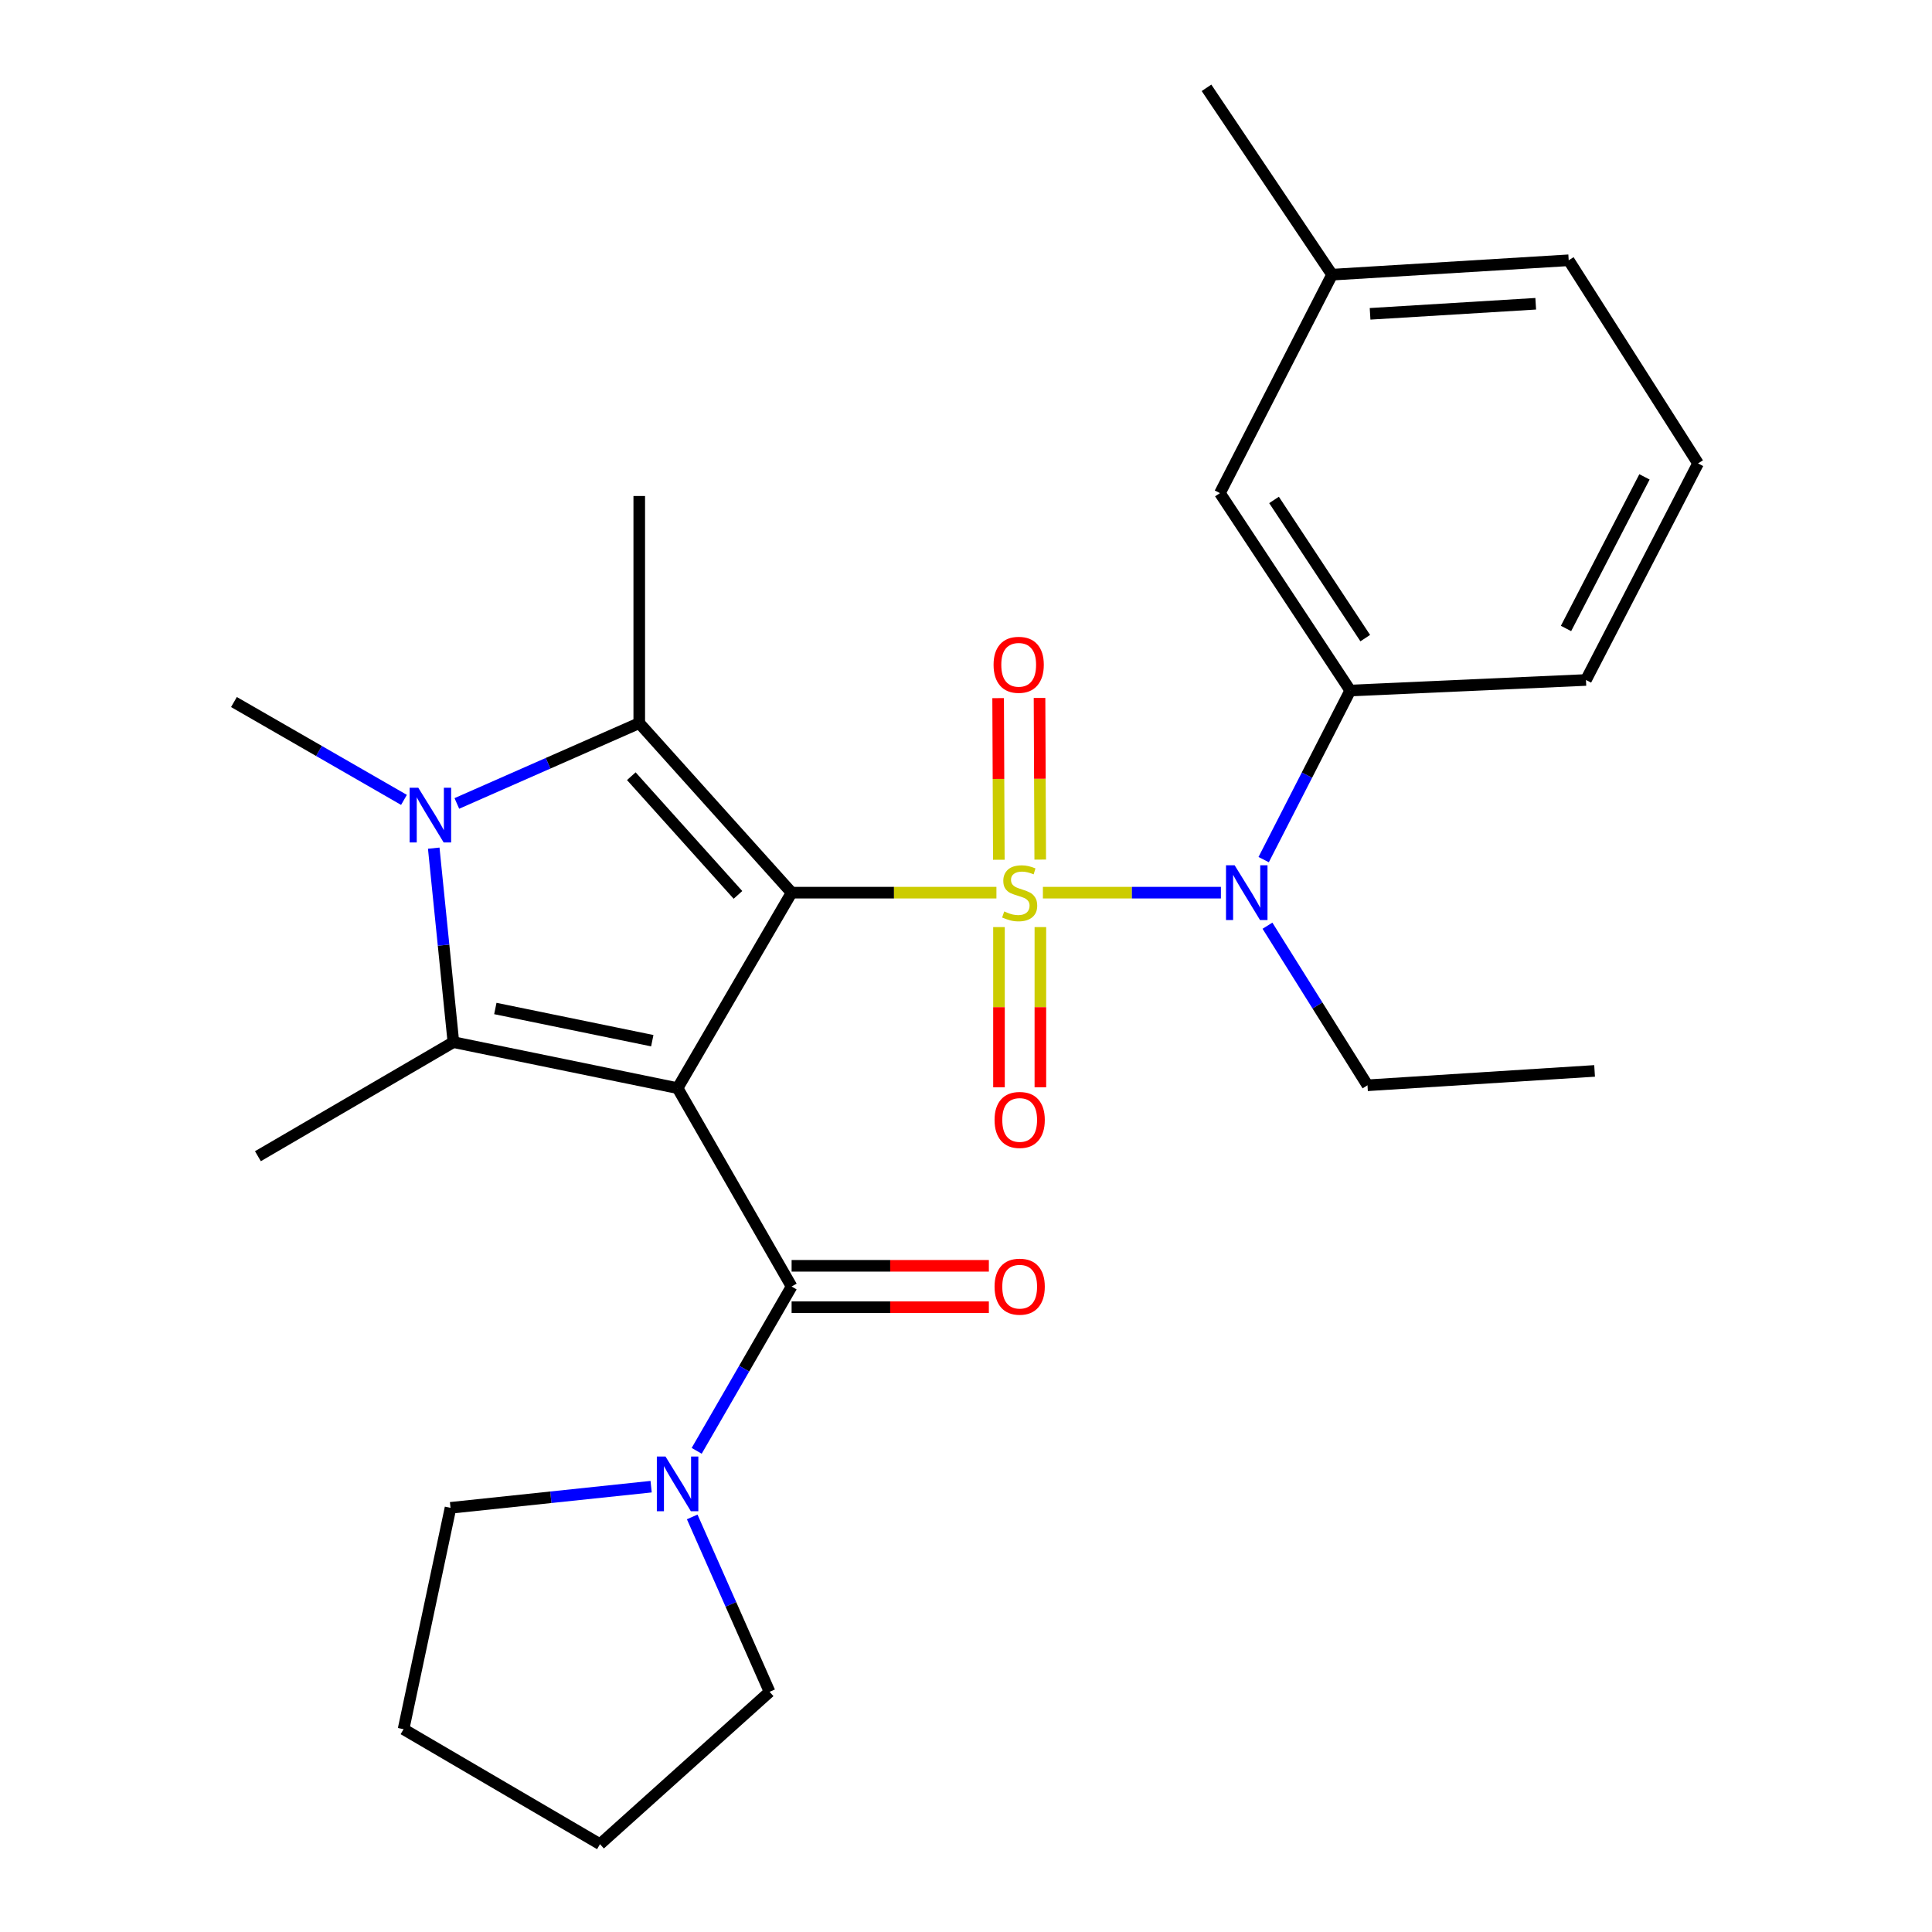 <?xml version='1.0' encoding='iso-8859-1'?>
<svg version='1.1' baseProfile='full'
              xmlns='http://www.w3.org/2000/svg'
                      xmlns:rdkit='http://www.rdkit.org/xml'
                      xmlns:xlink='http://www.w3.org/1999/xlink'
                  xml:space='preserve'
width='1000px' height='1000px' viewBox='0 0 1000 1000'>
<!-- END OF HEADER -->
<rect style='opacity:1.0;fill:#FFFFFF;stroke:none' width='1000' height='1000' x='0' y='0'> </rect>
<path class='bond-0' d='M 409.736,462.04 L 462.744,462.04' style='fill:none;fill-rule:evenodd;stroke:#000000;stroke-width:6px;stroke-linecap:butt;stroke-linejoin:miter;stroke-opacity:1' />
<path class='bond-0' d='M 462.744,462.04 L 515.752,462.04' style='fill:none;fill-rule:evenodd;stroke:#CCCC00;stroke-width:6px;stroke-linecap:butt;stroke-linejoin:miter;stroke-opacity:1' />
<path class='bond-1' d='M 409.736,462.04 L 350.719,563.219' style='fill:none;fill-rule:evenodd;stroke:#000000;stroke-width:6px;stroke-linecap:butt;stroke-linejoin:miter;stroke-opacity:1' />
<path class='bond-2' d='M 409.736,462.04 L 330.876,374.276' style='fill:none;fill-rule:evenodd;stroke:#000000;stroke-width:6px;stroke-linecap:butt;stroke-linejoin:miter;stroke-opacity:1' />
<path class='bond-2' d='M 381.97,463.196 L 326.767,401.761' style='fill:none;fill-rule:evenodd;stroke:#000000;stroke-width:6px;stroke-linecap:butt;stroke-linejoin:miter;stroke-opacity:1' />
<path class='bond-6' d='M 539.801,462.04 L 585.87,462.04' style='fill:none;fill-rule:evenodd;stroke:#CCCC00;stroke-width:6px;stroke-linecap:butt;stroke-linejoin:miter;stroke-opacity:1' />
<path class='bond-6' d='M 585.87,462.04 L 631.94,462.04' style='fill:none;fill-rule:evenodd;stroke:#0000FF;stroke-width:6px;stroke-linecap:butt;stroke-linejoin:miter;stroke-opacity:1' />
<path class='bond-9' d='M 538.422,444.923 L 538.24,403.089' style='fill:none;fill-rule:evenodd;stroke:#CCCC00;stroke-width:6px;stroke-linecap:butt;stroke-linejoin:miter;stroke-opacity:1' />
<path class='bond-9' d='M 538.24,403.089 L 538.059,361.254' style='fill:none;fill-rule:evenodd;stroke:#FF0000;stroke-width:6px;stroke-linecap:butt;stroke-linejoin:miter;stroke-opacity:1' />
<path class='bond-9' d='M 516.996,445.016 L 516.814,403.182' style='fill:none;fill-rule:evenodd;stroke:#CCCC00;stroke-width:6px;stroke-linecap:butt;stroke-linejoin:miter;stroke-opacity:1' />
<path class='bond-9' d='M 516.814,403.182 L 516.633,361.347' style='fill:none;fill-rule:evenodd;stroke:#FF0000;stroke-width:6px;stroke-linecap:butt;stroke-linejoin:miter;stroke-opacity:1' />
<path class='bond-10' d='M 517.07,479.859 L 517.07,521.322' style='fill:none;fill-rule:evenodd;stroke:#CCCC00;stroke-width:6px;stroke-linecap:butt;stroke-linejoin:miter;stroke-opacity:1' />
<path class='bond-10' d='M 517.07,521.322 L 517.07,562.785' style='fill:none;fill-rule:evenodd;stroke:#FF0000;stroke-width:6px;stroke-linecap:butt;stroke-linejoin:miter;stroke-opacity:1' />
<path class='bond-10' d='M 538.496,479.859 L 538.496,521.322' style='fill:none;fill-rule:evenodd;stroke:#CCCC00;stroke-width:6px;stroke-linecap:butt;stroke-linejoin:miter;stroke-opacity:1' />
<path class='bond-10' d='M 538.496,521.322 L 538.496,562.785' style='fill:none;fill-rule:evenodd;stroke:#FF0000;stroke-width:6px;stroke-linecap:butt;stroke-linejoin:miter;stroke-opacity:1' />
<path class='bond-3' d='M 350.719,563.219 L 234.672,539.412' style='fill:none;fill-rule:evenodd;stroke:#000000;stroke-width:6px;stroke-linecap:butt;stroke-linejoin:miter;stroke-opacity:1' />
<path class='bond-3' d='M 337.618,538.659 L 256.385,521.994' style='fill:none;fill-rule:evenodd;stroke:#000000;stroke-width:6px;stroke-linecap:butt;stroke-linejoin:miter;stroke-opacity:1' />
<path class='bond-5' d='M 350.719,563.219 L 409.736,665.898' style='fill:none;fill-rule:evenodd;stroke:#000000;stroke-width:6px;stroke-linecap:butt;stroke-linejoin:miter;stroke-opacity:1' />
<path class='bond-4' d='M 330.876,374.276 L 283.669,395.067' style='fill:none;fill-rule:evenodd;stroke:#000000;stroke-width:6px;stroke-linecap:butt;stroke-linejoin:miter;stroke-opacity:1' />
<path class='bond-4' d='M 283.669,395.067 L 236.462,415.859' style='fill:none;fill-rule:evenodd;stroke:#0000FF;stroke-width:6px;stroke-linecap:butt;stroke-linejoin:miter;stroke-opacity:1' />
<path class='bond-14' d='M 330.876,374.276 L 330.876,256.729' style='fill:none;fill-rule:evenodd;stroke:#000000;stroke-width:6px;stroke-linecap:butt;stroke-linejoin:miter;stroke-opacity:1' />
<path class='bond-15' d='M 234.672,539.412 L 133.493,598.454' style='fill:none;fill-rule:evenodd;stroke:#000000;stroke-width:6px;stroke-linecap:butt;stroke-linejoin:miter;stroke-opacity:1' />
<path class='bond-27' d='M 234.672,539.412 L 229.587,489.207' style='fill:none;fill-rule:evenodd;stroke:#000000;stroke-width:6px;stroke-linecap:butt;stroke-linejoin:miter;stroke-opacity:1' />
<path class='bond-27' d='M 229.587,489.207 L 224.502,439.003' style='fill:none;fill-rule:evenodd;stroke:#0000FF;stroke-width:6px;stroke-linecap:butt;stroke-linejoin:miter;stroke-opacity:1' />
<path class='bond-13' d='M 209.096,414.021 L 165.092,388.696' style='fill:none;fill-rule:evenodd;stroke:#0000FF;stroke-width:6px;stroke-linecap:butt;stroke-linejoin:miter;stroke-opacity:1' />
<path class='bond-13' d='M 165.092,388.696 L 121.089,363.372' style='fill:none;fill-rule:evenodd;stroke:#000000;stroke-width:6px;stroke-linecap:butt;stroke-linejoin:miter;stroke-opacity:1' />
<path class='bond-7' d='M 409.736,665.898 L 385.17,708.422' style='fill:none;fill-rule:evenodd;stroke:#000000;stroke-width:6px;stroke-linecap:butt;stroke-linejoin:miter;stroke-opacity:1' />
<path class='bond-7' d='M 385.17,708.422 L 360.603,750.945' style='fill:none;fill-rule:evenodd;stroke:#0000FF;stroke-width:6px;stroke-linecap:butt;stroke-linejoin:miter;stroke-opacity:1' />
<path class='bond-11' d='M 409.736,676.612 L 460.784,676.612' style='fill:none;fill-rule:evenodd;stroke:#000000;stroke-width:6px;stroke-linecap:butt;stroke-linejoin:miter;stroke-opacity:1' />
<path class='bond-11' d='M 460.784,676.612 L 511.832,676.612' style='fill:none;fill-rule:evenodd;stroke:#FF0000;stroke-width:6px;stroke-linecap:butt;stroke-linejoin:miter;stroke-opacity:1' />
<path class='bond-11' d='M 409.736,655.185 L 460.784,655.185' style='fill:none;fill-rule:evenodd;stroke:#000000;stroke-width:6px;stroke-linecap:butt;stroke-linejoin:miter;stroke-opacity:1' />
<path class='bond-11' d='M 460.784,655.185 L 511.832,655.185' style='fill:none;fill-rule:evenodd;stroke:#FF0000;stroke-width:6px;stroke-linecap:butt;stroke-linejoin:miter;stroke-opacity:1' />
<path class='bond-8' d='M 654.072,444.941 L 676.477,401.181' style='fill:none;fill-rule:evenodd;stroke:#0000FF;stroke-width:6px;stroke-linecap:butt;stroke-linejoin:miter;stroke-opacity:1' />
<path class='bond-8' d='M 676.477,401.181 L 698.883,357.42' style='fill:none;fill-rule:evenodd;stroke:#000000;stroke-width:6px;stroke-linecap:butt;stroke-linejoin:miter;stroke-opacity:1' />
<path class='bond-17' d='M 656.037,479.142 L 681.924,520.442' style='fill:none;fill-rule:evenodd;stroke:#0000FF;stroke-width:6px;stroke-linecap:butt;stroke-linejoin:miter;stroke-opacity:1' />
<path class='bond-17' d='M 681.924,520.442 L 707.811,561.743' style='fill:none;fill-rule:evenodd;stroke:#000000;stroke-width:6px;stroke-linecap:butt;stroke-linejoin:miter;stroke-opacity:1' />
<path class='bond-18' d='M 337.024,769.499 L 285.104,774.978' style='fill:none;fill-rule:evenodd;stroke:#0000FF;stroke-width:6px;stroke-linecap:butt;stroke-linejoin:miter;stroke-opacity:1' />
<path class='bond-18' d='M 285.104,774.978 L 233.184,780.457' style='fill:none;fill-rule:evenodd;stroke:#000000;stroke-width:6px;stroke-linecap:butt;stroke-linejoin:miter;stroke-opacity:1' />
<path class='bond-19' d='M 358.284,785.156 L 378.309,830.421' style='fill:none;fill-rule:evenodd;stroke:#0000FF;stroke-width:6px;stroke-linecap:butt;stroke-linejoin:miter;stroke-opacity:1' />
<path class='bond-19' d='M 378.309,830.421 L 398.333,875.685' style='fill:none;fill-rule:evenodd;stroke:#000000;stroke-width:6px;stroke-linecap:butt;stroke-linejoin:miter;stroke-opacity:1' />
<path class='bond-12' d='M 698.883,357.42 L 631.438,255.241' style='fill:none;fill-rule:evenodd;stroke:#000000;stroke-width:6px;stroke-linecap:butt;stroke-linejoin:miter;stroke-opacity:1' />
<path class='bond-12' d='M 706.648,330.29 L 659.437,258.765' style='fill:none;fill-rule:evenodd;stroke:#000000;stroke-width:6px;stroke-linecap:butt;stroke-linejoin:miter;stroke-opacity:1' />
<path class='bond-20' d='M 698.883,357.42 L 820.893,351.957' style='fill:none;fill-rule:evenodd;stroke:#000000;stroke-width:6px;stroke-linecap:butt;stroke-linejoin:miter;stroke-opacity:1' />
<path class='bond-16' d='M 631.438,255.241 L 689.479,142.17' style='fill:none;fill-rule:evenodd;stroke:#000000;stroke-width:6px;stroke-linecap:butt;stroke-linejoin:miter;stroke-opacity:1' />
<path class='bond-23' d='M 689.479,142.17 L 624.486,45.455' style='fill:none;fill-rule:evenodd;stroke:#000000;stroke-width:6px;stroke-linecap:butt;stroke-linejoin:miter;stroke-opacity:1' />
<path class='bond-29' d='M 689.479,142.17 L 811.954,134.719' style='fill:none;fill-rule:evenodd;stroke:#000000;stroke-width:6px;stroke-linecap:butt;stroke-linejoin:miter;stroke-opacity:1' />
<path class='bond-29' d='M 709.152,162.439 L 794.884,157.223' style='fill:none;fill-rule:evenodd;stroke:#000000;stroke-width:6px;stroke-linecap:butt;stroke-linejoin:miter;stroke-opacity:1' />
<path class='bond-24' d='M 707.811,561.743 L 825.357,554.304' style='fill:none;fill-rule:evenodd;stroke:#000000;stroke-width:6px;stroke-linecap:butt;stroke-linejoin:miter;stroke-opacity:1' />
<path class='bond-26' d='M 233.184,780.457 L 208.877,895.028' style='fill:none;fill-rule:evenodd;stroke:#000000;stroke-width:6px;stroke-linecap:butt;stroke-linejoin:miter;stroke-opacity:1' />
<path class='bond-25' d='M 398.333,875.685 L 310.556,954.545' style='fill:none;fill-rule:evenodd;stroke:#000000;stroke-width:6px;stroke-linecap:butt;stroke-linejoin:miter;stroke-opacity:1' />
<path class='bond-21' d='M 820.893,351.957 L 878.911,239.862' style='fill:none;fill-rule:evenodd;stroke:#000000;stroke-width:6px;stroke-linecap:butt;stroke-linejoin:miter;stroke-opacity:1' />
<path class='bond-21' d='M 810.567,325.294 L 851.18,246.827' style='fill:none;fill-rule:evenodd;stroke:#000000;stroke-width:6px;stroke-linecap:butt;stroke-linejoin:miter;stroke-opacity:1' />
<path class='bond-22' d='M 878.911,239.862 L 811.954,134.719' style='fill:none;fill-rule:evenodd;stroke:#000000;stroke-width:6px;stroke-linecap:butt;stroke-linejoin:miter;stroke-opacity:1' />
<path class='bond-28' d='M 310.556,954.545 L 208.877,895.028' style='fill:none;fill-rule:evenodd;stroke:#000000;stroke-width:6px;stroke-linecap:butt;stroke-linejoin:miter;stroke-opacity:1' />
<path  class='atom-1' d='M 519.783 471.76
Q 520.103 471.88, 521.423 472.44
Q 522.743 473, 524.183 473.36
Q 525.663 473.68, 527.103 473.68
Q 529.783 473.68, 531.343 472.4
Q 532.903 471.08, 532.903 468.8
Q 532.903 467.24, 532.103 466.28
Q 531.343 465.32, 530.143 464.8
Q 528.943 464.28, 526.943 463.68
Q 524.423 462.92, 522.903 462.2
Q 521.423 461.48, 520.343 459.96
Q 519.303 458.44, 519.303 455.88
Q 519.303 452.32, 521.703 450.12
Q 524.143 447.92, 528.943 447.92
Q 532.223 447.92, 535.943 449.48
L 535.023 452.56
Q 531.623 451.16, 529.063 451.16
Q 526.303 451.16, 524.783 452.32
Q 523.263 453.44, 523.303 455.4
Q 523.303 456.92, 524.063 457.84
Q 524.863 458.76, 525.983 459.28
Q 527.143 459.8, 529.063 460.4
Q 531.623 461.2, 533.143 462
Q 534.663 462.8, 535.743 464.44
Q 536.863 466.04, 536.863 468.8
Q 536.863 472.72, 534.223 474.84
Q 531.623 476.92, 527.263 476.92
Q 524.743 476.92, 522.823 476.36
Q 520.943 475.84, 518.703 474.92
L 519.783 471.76
' fill='#CCCC00'/>
<path  class='atom-5' d='M 216.508 407.73
L 225.788 422.73
Q 226.708 424.21, 228.188 426.89
Q 229.668 429.57, 229.748 429.73
L 229.748 407.73
L 233.508 407.73
L 233.508 436.05
L 229.628 436.05
L 219.668 419.65
Q 218.508 417.73, 217.268 415.53
Q 216.068 413.33, 215.708 412.65
L 215.708 436.05
L 212.028 436.05
L 212.028 407.73
L 216.508 407.73
' fill='#0000FF'/>
<path  class='atom-7' d='M 639.057 447.88
L 648.337 462.88
Q 649.257 464.36, 650.737 467.04
Q 652.217 469.72, 652.297 469.88
L 652.297 447.88
L 656.057 447.88
L 656.057 476.2
L 652.177 476.2
L 642.217 459.8
Q 641.057 457.88, 639.817 455.68
Q 638.617 453.48, 638.257 452.8
L 638.257 476.2
L 634.577 476.2
L 634.577 447.88
L 639.057 447.88
' fill='#0000FF'/>
<path  class='atom-8' d='M 344.459 753.894
L 353.739 768.894
Q 354.659 770.374, 356.139 773.054
Q 357.619 775.734, 357.699 775.894
L 357.699 753.894
L 361.459 753.894
L 361.459 782.214
L 357.579 782.214
L 347.619 765.814
Q 346.459 763.894, 345.219 761.694
Q 344.019 759.494, 343.659 758.814
L 343.659 782.214
L 339.979 782.214
L 339.979 753.894
L 344.459 753.894
' fill='#0000FF'/>
<path  class='atom-10' d='M 514.271 344.097
Q 514.271 337.297, 517.631 333.497
Q 520.991 329.697, 527.271 329.697
Q 533.551 329.697, 536.911 333.497
Q 540.271 337.297, 540.271 344.097
Q 540.271 350.977, 536.871 354.897
Q 533.471 358.777, 527.271 358.777
Q 521.031 358.777, 517.631 354.897
Q 514.271 351.017, 514.271 344.097
M 527.271 355.577
Q 531.591 355.577, 533.911 352.697
Q 536.271 349.777, 536.271 344.097
Q 536.271 338.537, 533.911 335.737
Q 531.591 332.897, 527.271 332.897
Q 522.951 332.897, 520.591 335.697
Q 518.271 338.497, 518.271 344.097
Q 518.271 349.817, 520.591 352.697
Q 522.951 355.577, 527.271 355.577
' fill='#FF0000'/>
<path  class='atom-11' d='M 514.783 579.678
Q 514.783 572.878, 518.143 569.078
Q 521.503 565.278, 527.783 565.278
Q 534.063 565.278, 537.423 569.078
Q 540.783 572.878, 540.783 579.678
Q 540.783 586.558, 537.383 590.478
Q 533.983 594.358, 527.783 594.358
Q 521.543 594.358, 518.143 590.478
Q 514.783 586.598, 514.783 579.678
M 527.783 591.158
Q 532.103 591.158, 534.423 588.278
Q 536.783 585.358, 536.783 579.678
Q 536.783 574.118, 534.423 571.318
Q 532.103 568.478, 527.783 568.478
Q 523.463 568.478, 521.103 571.278
Q 518.783 574.078, 518.783 579.678
Q 518.783 585.398, 521.103 588.278
Q 523.463 591.158, 527.783 591.158
' fill='#FF0000'/>
<path  class='atom-12' d='M 514.783 665.978
Q 514.783 659.178, 518.143 655.378
Q 521.503 651.578, 527.783 651.578
Q 534.063 651.578, 537.423 655.378
Q 540.783 659.178, 540.783 665.978
Q 540.783 672.858, 537.383 676.778
Q 533.983 680.658, 527.783 680.658
Q 521.543 680.658, 518.143 676.778
Q 514.783 672.898, 514.783 665.978
M 527.783 677.458
Q 532.103 677.458, 534.423 674.578
Q 536.783 671.658, 536.783 665.978
Q 536.783 660.418, 534.423 657.618
Q 532.103 654.778, 527.783 654.778
Q 523.463 654.778, 521.103 657.578
Q 518.783 660.378, 518.783 665.978
Q 518.783 671.698, 521.103 674.578
Q 523.463 677.458, 527.783 677.458
' fill='#FF0000'/>
</svg>

